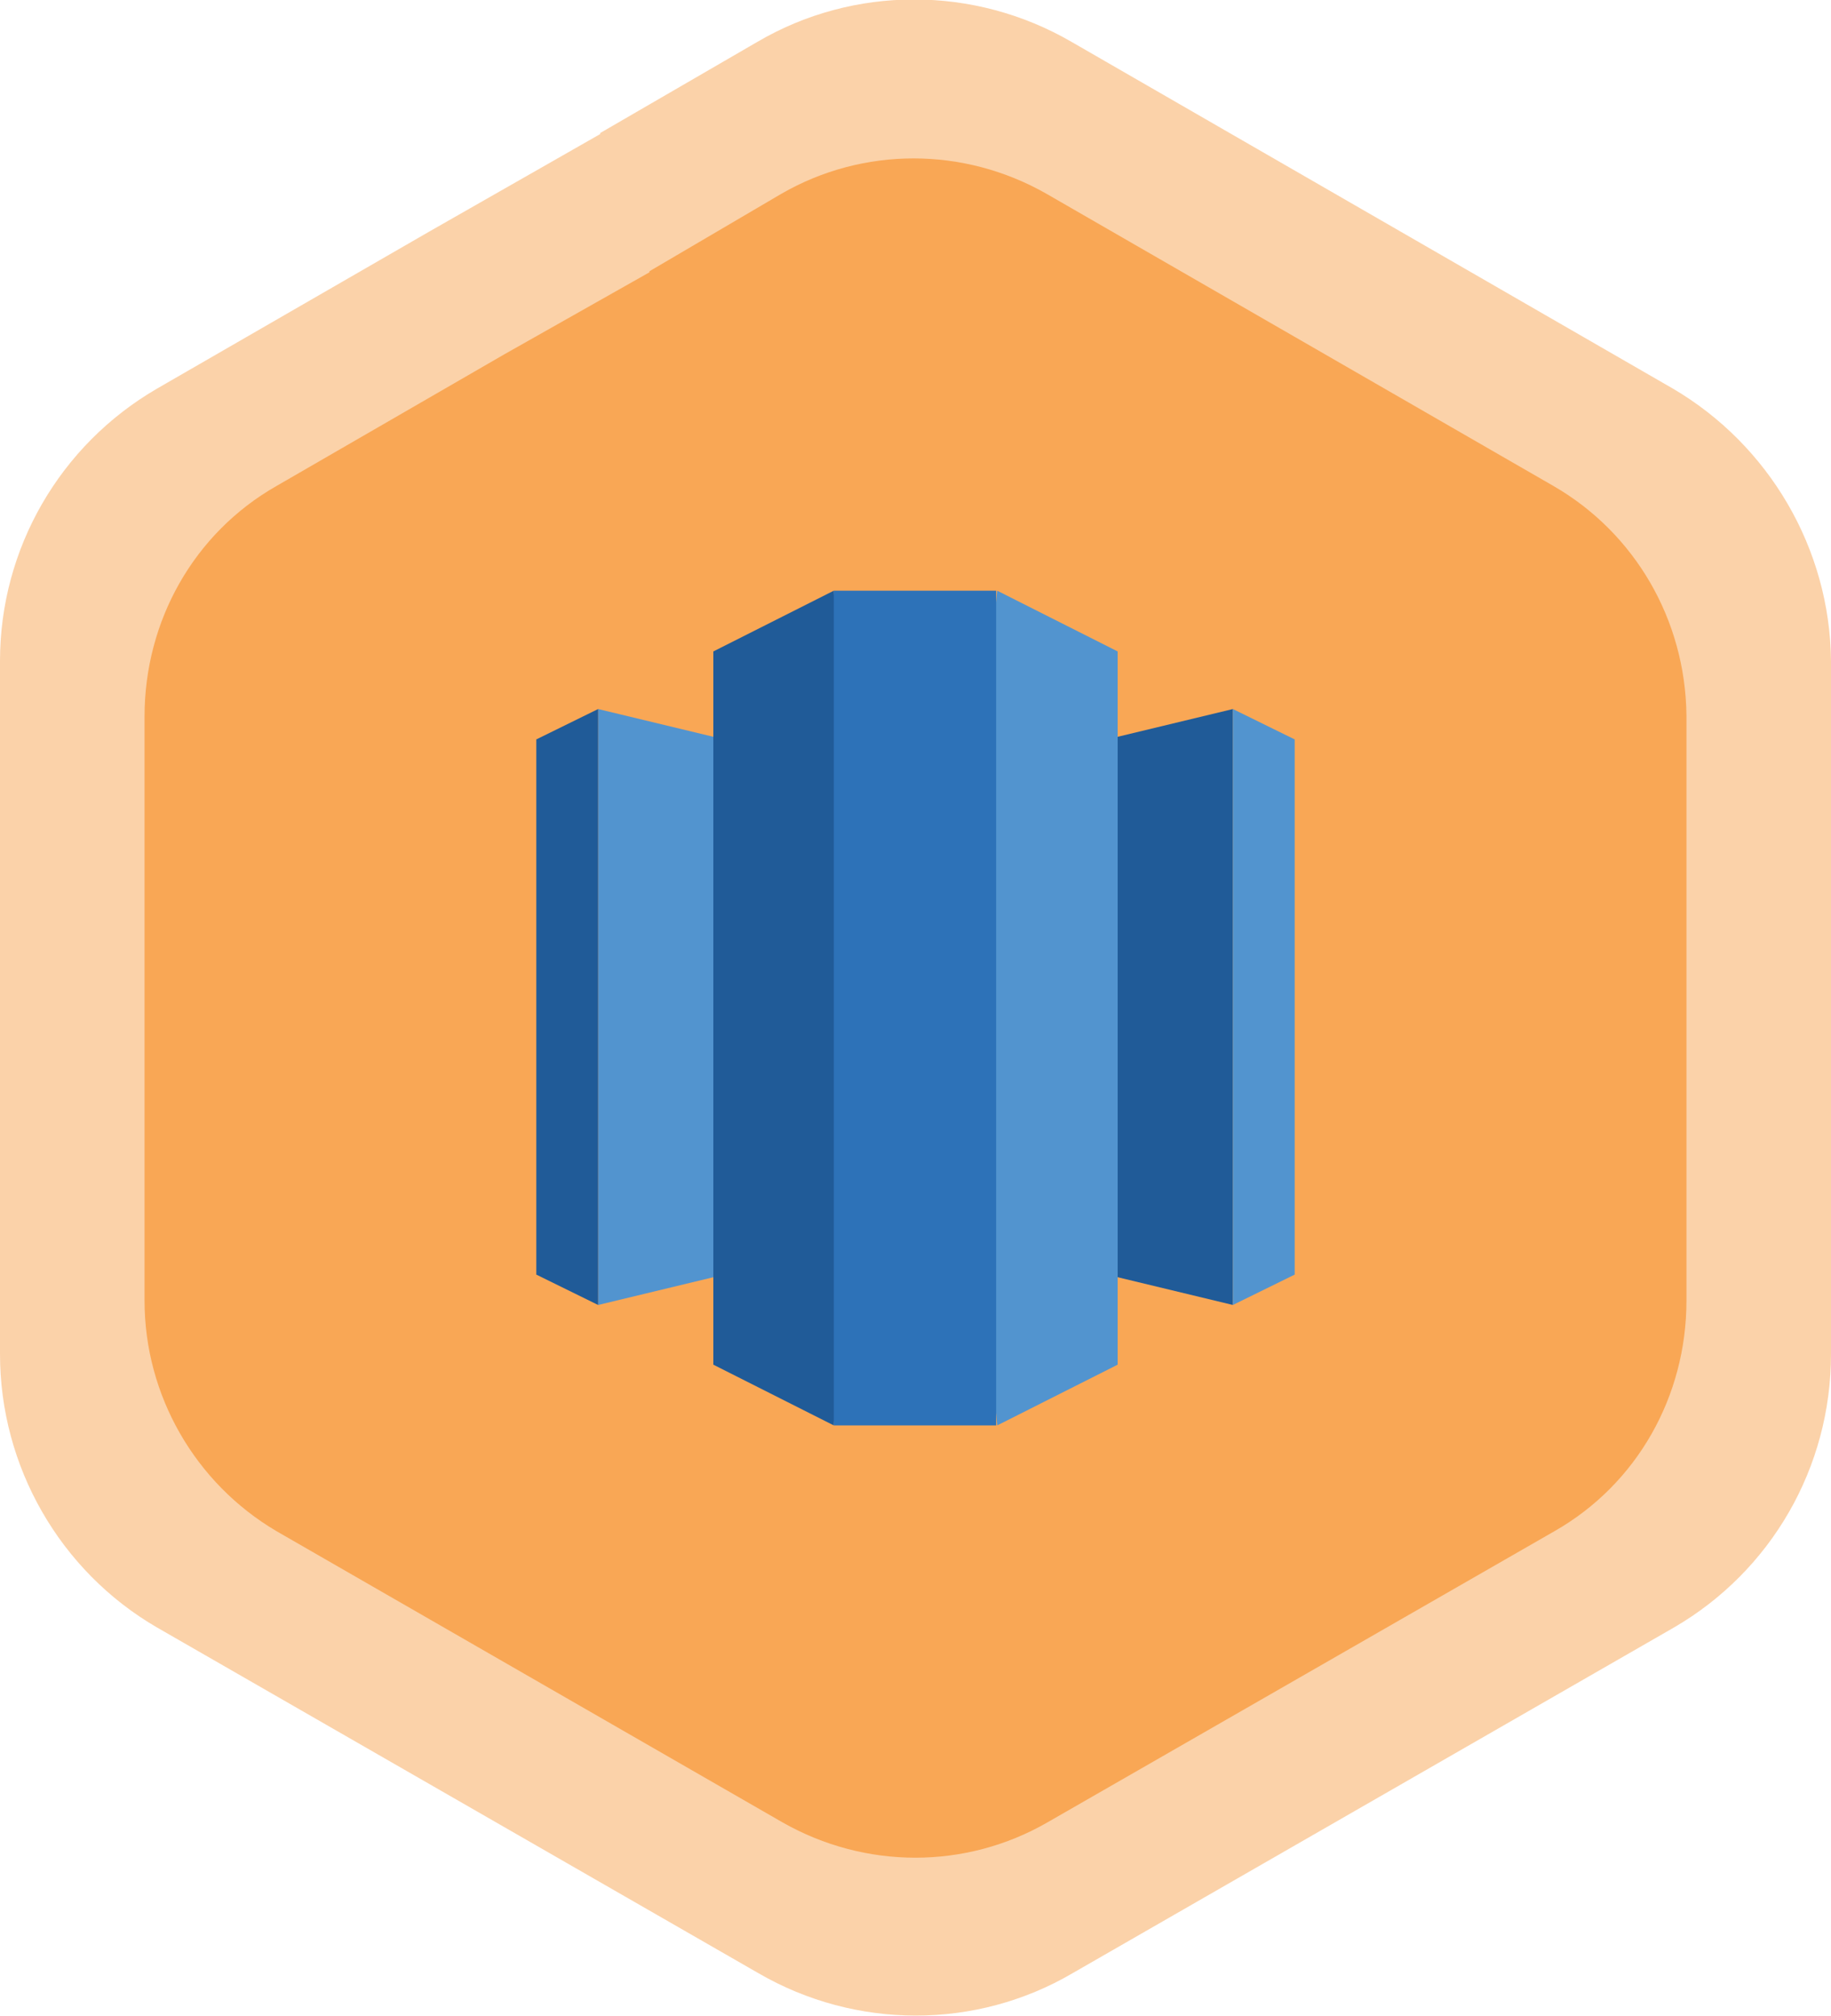 <?xml version="1.0" encoding="utf-8"?>
<!-- Generator: Adobe Illustrator 22.1.0, SVG Export Plug-In . SVG Version: 6.00 Build 0)  -->
<svg version="1.1" id="Layer_1" xmlns="http://www.w3.org/2000/svg" xmlns:xlink="http://www.w3.org/1999/xlink" x="0px" y="0px"
	 viewBox="0 0 174.8 192.5" style="enable-background:new 0 0 174.8 192.5;" xml:space="preserve">
<style type="text/css">
	.st0{opacity:0.5;fill:#F9A755;}
	.st1{fill:#F9A755;}
	.st2{fill:#205B98;}
	.st3{fill:#5294CF;}
	.st4{fill:#2D72B8;}
</style>
<g>
	<path class="st0" d="M159.7,37.1L102.3,4c-9.3-5.4-20.8-5.4-30,0l-15,8.7v0.1l-16.3,9.3L15,37.1C5.7,42.5,0,52.4,0,63.1v66.2
		C0,140,5.7,150,15,155.4l57.4,33c9.3,5.4,20.8,5.4,30,0l57.4-33c9.3-5.4,15-15.3,15-26.1V63.1C174.7,52.4,168.9,42.5,159.7,37.1z"
		/>
	<path class="st1" d="M148.3,46.4L99.9,18.5c-7.9-4.5-17.5-4.5-25.3,0L62,25.9v0.1l-13.8,7.8L26.4,46.4c-7.9,4.5-12.6,12.9-12.6,22
		v55.8c0,9,4.8,17.4,12.6,22L74.7,174c7.9,4.5,17.5,4.5,25.3,0l48.4-27.8c7.9-4.5,12.6-12.9,12.6-22V68.3
		C160.9,59.2,156.1,50.9,148.3,46.4z"/>
	<g id="Layer_1_3_">
		<g>
			<polygon class="st2" points="87.4,117.3 117.7,124.6 117.7,67.7 87.4,75 			"/>
			<polygon class="st3" points="117.7,67.7 123.6,70.6 123.6,121.7 117.7,124.6 			"/>
			<polygon class="st3" points="87.4,117.3 57.1,124.6 57.1,67.7 87.4,75 			"/>
			<polygon class="st2" points="57.1,67.7 51.2,70.6 51.2,121.7 57.1,124.6 			"/>
			<polygon class="st3" points="95.2,136.1 106.7,130.3 106.7,62.2 95.2,56.4 91.5,94.3 			"/>
			<polygon class="st2" points="79.6,136.1 68.1,130.3 68.1,62.2 79.6,56.4 83.2,94.2 			"/>
			<rect x="79.6" y="56.4" class="st4" width="15.5" height="79.7"/>
		</g>
	</g>
</g>
</svg>
